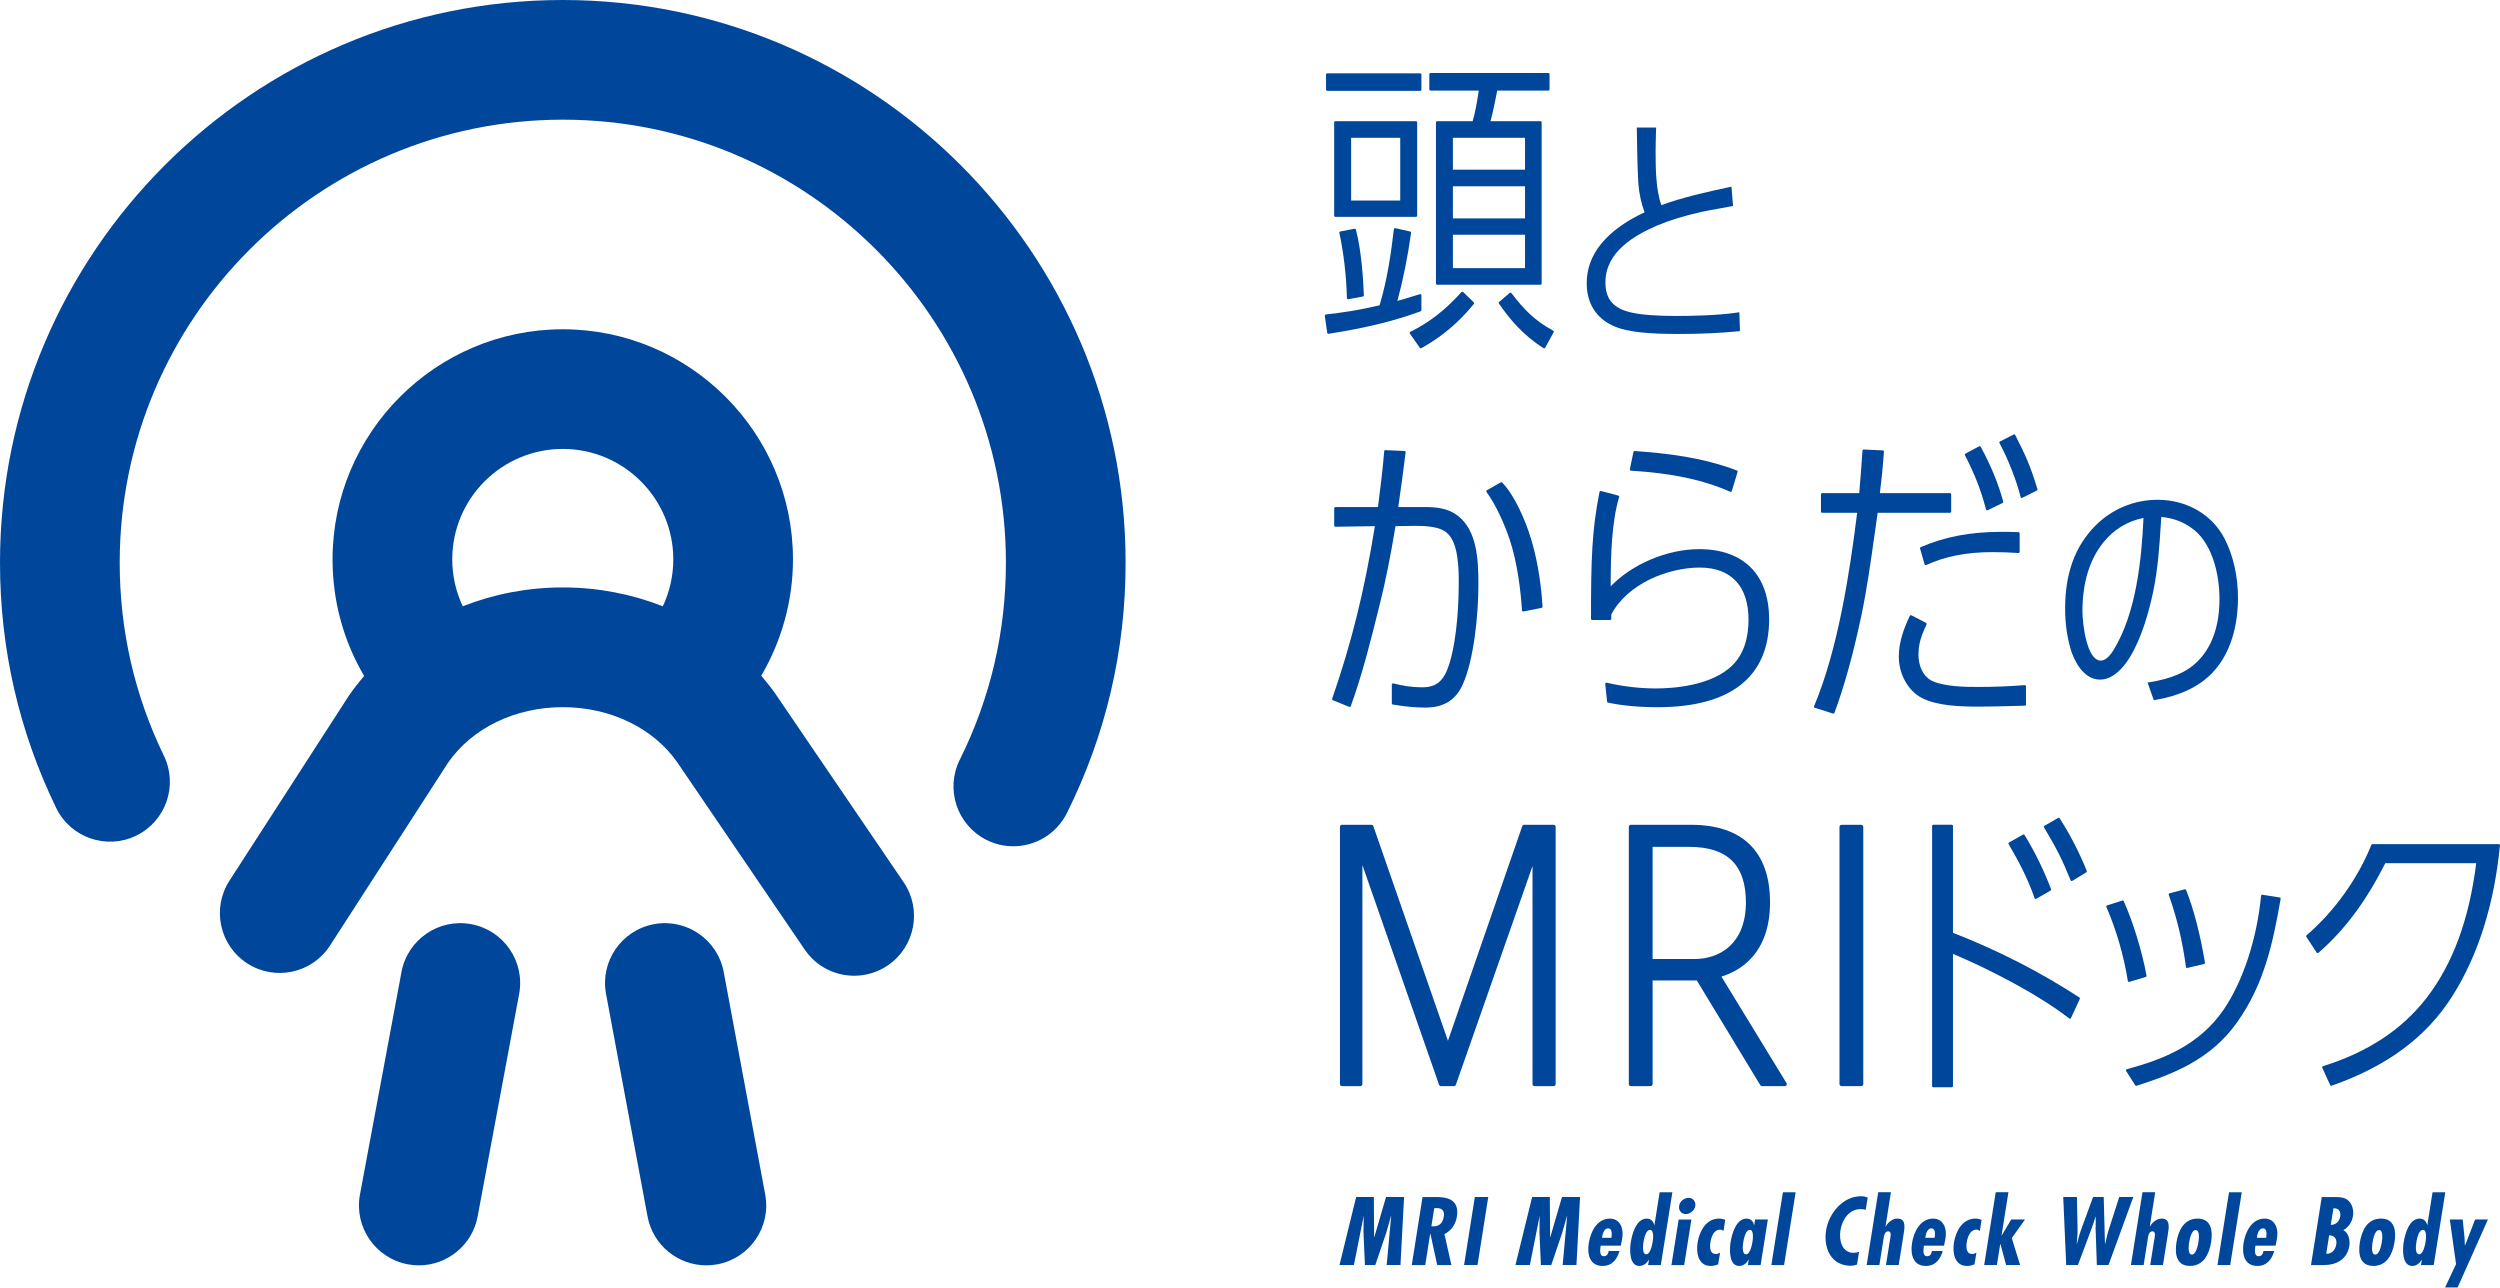 <svg xmlns="http://www.w3.org/2000/svg" id="_&#x30EC;&#x30A4;&#x30E4;&#x30FC;_1" data-name=" &#x30EC;&#x30A4;&#x30E4;&#x30FC; 1" viewBox="0 0 1000 515"><defs><style> .cls-1 { fill: #00479b; } </style></defs><g><path class="cls-1" d="M225.11,0C100.98,0,0,100.96,0,225.06c0,34.38,7.56,67.39,22.47,98.12,5.77,11.89,20.09,16.86,31.99,11.09,11.89-5.77,16.86-20.09,11.09-31.98-11.72-24.16-17.67-50.14-17.67-77.22,0-97.71,79.51-177.2,177.24-177.2s177.24,79.49,177.24,177.2c0,27.71-6.21,54.24-18.46,78.84-5.89,11.83-1.07,26.2,10.76,32.09,3.43,1.7,7.06,2.51,10.65,2.51,8.8,0,17.26-4.87,21.45-13.28,15.58-31.29,23.48-65,23.48-100.17C450.22,100.96,349.24,0,225.11,0Z"></path><path class="cls-1" d="M310.52,278.03c-1.86-2.7-3.9-5.26-6.02-7.73,8.19-14,12.69-30.07,12.69-46.53,0-50.76-41.31-92.06-92.08-92.06s-92.08,41.3-92.09,92.06c0,16.71,4.41,32.65,12.64,46.61-2.1,2.45-4.11,4.99-5.95,7.66-.14.2-.28.41-.41.62l-47.52,73.61c-7.17,11.11-3.98,25.92,7.13,33.09,11.11,7.16,25.92,3.98,33.09-7.13l47.3-73.26c9.71-13.85,26.81-22.1,45.82-22.1s36.33,8.36,45.91,22.24l50.85,74.72c4.63,6.81,12.16,10.47,19.81,10.47,4.63,0,9.32-1.34,13.44-4.15,10.93-7.44,13.76-22.32,6.33-33.25l-50.94-74.86ZM185.1,242.52c-2.72-5.79-4.2-12.14-4.2-18.76,0-24.37,19.83-44.19,44.21-44.19s44.21,19.83,44.21,44.19c0,6.62-1.47,12.97-4.19,18.75-12.42-4.88-25.97-7.54-40.01-7.54s-27.6,2.65-40.02,7.54Z"></path><path class="cls-1" d="M188.51,369.67c-13.01-2.43-25.5,6.15-27.92,19.14l-16.6,89c-2.42,12.99,6.15,25.49,19.15,27.92,1.48.28,2.96.41,4.41.41,11.3,0,21.36-8.04,23.51-19.55l16.6-89c2.42-12.99-6.15-25.49-19.15-27.92Z"></path><path class="cls-1" d="M289.49,388.81c-2.42-12.99-14.93-21.57-27.92-19.14-13,2.42-21.57,14.92-19.15,27.92l16.6,89c2.15,11.51,12.2,19.55,23.51,19.55,1.46,0,2.93-.13,4.41-.41,13-2.42,21.57-14.92,19.15-27.92l-16.6-89Z"></path></g><g><path class="cls-1" d="M621.46,329.92h-11.81c-.34,0-.64.22-.75.54l-29.72,85.86-29.84-85.86c-.11-.32-.41-.54-.75-.54h-11.81c-.44,0-.8.36-.8.8v102.93c0,.44.36.8.8.8h7.38c.44,0,.8-.36.8-.8v-87.62l30.66,87.88c.11.32.41.54.75.54h5.23c.34,0,.64-.22.75-.53l30.66-87.5v87.23c0,.44.36.8.8.8h7.65c.44,0,.8-.36.8-.8v-102.93c0-.44-.36-.8-.8-.8Z"></path><path class="cls-1" d="M714.6,433.23l-26.03-42.59c7.71-2.38,19.44-9.35,19.44-29.73s-11.2-30.99-31.53-30.99h-24.16c-.44,0-.8.36-.8.8v102.93c0,.44.36.8.8.8h7.92c.44,0,.8-.36.8-.8v-41.47h17.68l25.4,41.89c.14.24.41.38.68.38h9.13c.29,0,.55-.16.7-.41.14-.25.14-.56-.02-.8ZM661.03,338.76h14.77c15.18,0,22.56,7.25,22.56,22.15,0,16.73-10.61,22.69-20.54,22.69h-16.78v-44.83Z"></path><rect class="cls-1" x="735.79" y="329.92" width="9.52" height="104.52" rx=".8" ry=".8"></rect><g><path class="cls-1" d="M541.82,91.49l-5.69,1.09c-.13.02-.24.1-.31.21-.07.11-.1.24-.07.36,1.76,8.31,2.77,17.09,3.02,26.08,0,.14.07.27.18.36.09.07.19.11.3.11.03,0,.06,0,.09,0l5.82-1.09c.23-.04.4-.25.39-.49-.33-7.64-.98-17.52-3.17-26.26-.06-.24-.3-.39-.55-.35Z"></path><path class="cls-1" d="M572.2,36.23h19.31l-.18,1.14c-.61,3.83-1.19,7.45-2.28,11.11h-14.19c-.26,0-.48.21-.48.48v64.45c0,.26.21.48.48.48h41.32c.26,0,.48-.21.48-.48V48.96c0-.26-.21-.48-.48-.48h-19.97c1.06-3.95,1.85-7.99,2.61-11.9l.07-.35h20.45c.26,0,.48-.21.48-.48v-6.06c0-.26-.21-.48-.48-.48h-47.13c-.26,0-.48.21-.48.48v6.06c0,.26.21.48.48.48ZM610.01,93.9v13.34h-28.85v-13.34h28.85ZM610.01,74.51v12.85h-28.85v-12.85h28.85ZM581.16,67.86v-12.73h28.85v12.73h-28.85Z"></path><path class="cls-1" d="M621.26,132.25c-7.44-4.02-11.76-8.55-16.69-15.01-.08-.11-.2-.17-.33-.19-.13-.02-.26.03-.36.11l-4.24,3.63c-.19.16-.22.44-.08.64,4.26,6.08,9.36,12.44,17.83,17.82.08.05.17.07.26.07.04,0,.08,0,.12-.01.13-.03.24-.12.3-.23l3.39-6.18c.06-.11.08-.24.04-.37-.04-.12-.12-.22-.23-.29Z"></path><path class="cls-1" d="M585.26,116.82c-.09-.09-.21-.14-.33-.14-.12.02-.26.06-.35.16-6.73,7.39-12.85,12.14-20.46,15.89-.12.06-.22.18-.25.31-.03.14,0,.28.07.39l4,5.69c.09.13.24.2.39.2.08,0,.16-.02.23-.06,8.2-4.58,14.87-10.2,20.98-17.68.16-.19.14-.47-.04-.65l-4.24-4.12Z"></path><path class="cls-1" d="M566.86,86.27v-37.31c0-.26-.21-.48-.48-.48h-32.23c-.26,0-.48.21-.48.48v37.31c0,.26.21.48.48.48h32.23c.26,0,.48-.21.48-.48ZM540.45,80.22v-25.09h19.64v25.09h-19.64Z"></path><path class="cls-1" d="M568.56,124.07v-5.94c0-.15-.07-.29-.19-.38-.12-.09-.28-.11-.42-.08-1.09.32-2.18.66-3.27,1-1.88.58-3.81,1.18-5.73,1.7,2.3-8.47,4.1-17.39,5.49-27.24.04-.25-.13-.48-.37-.53l-5.94-1.33c-.13-.03-.27,0-.38.08-.11.08-.18.2-.2.34-1.08,9.26-2.6,20.1-5.72,30.42-8.27,1.96-13.75,2.78-21.49,3.68-.13.01-.25.08-.32.18-.08.1-.11.23-.1.36l.97,6.78c.02.13.09.24.19.32.08.06.18.09.29.09.02,0,.05,0,.07,0,14.58-2.27,26.28-5.12,36.81-8.99.19-.07.31-.25.31-.45Z"></path><rect class="cls-1" x="530.41" y="29.34" width="38.15" height="7.01" rx=".48" ry=".48"></rect></g><path class="cls-1" d="M695.74,124.89l-.89.14c-7.97,1.22-19.65,1.35-24.3,1.35-7.92,0-13.93-.45-17.86-1.34-7.27-1.57-10.52-5.31-10.52-12.11,0-12.28,11.79-18.85,20.64-22.71,5.2-2.17,11.06-3.96,17.89-5.48,2.29-.5,4.62-.91,6.87-1.31,1.66-.29,3.31-.59,4.94-.91l.7-.14-.62-7.72-.89.19c-9.02,1.95-18.33,3.97-27.17,7.21-2.11-6.01-2.29-13.88-2.29-21.45,0-2.99.1-5.94.19-8.79l.03-.82h-7.74l.03,2.01c.09,6.36.2,13.57.57,20.06.27,4.09,1.13,8.17,2.5,11.84-15.36,7.26-23.14,16.82-23.14,28.41,0,8.89,4.67,15.28,13.16,18.01,6.4,2.01,16.03,2.26,23.69,2.26,8.68,0,16.44-.35,23.72-1.07l.74-.07-.25-7.55Z"></path><g><path class="cls-1" d="M583.15,206.31c-4.25-3.22-9-3.49-13.49-3.49h-10.35c1.06-7.22,2.02-14.67,2.95-21.87.02-.13-.02-.27-.11-.37-.09-.1-.21-.17-.34-.17l-7.63-.36c-.29-.02-.48.18-.5.44-.58,7.32-1.48,14.38-2.43,21.86l-.06.48h-17.03c-.26,0-.48.21-.48.48v6.91c0,.13.05.25.14.34.09.09.2.14.34.14l15.79-.23c-4.2,25.96-9.33,46.63-17.09,69.01-.08.24.04.5.27.6l6.54,2.66c.12.05.26.04.38,0,.12-.05.21-.15.26-.27,4.67-12.85,8.09-26.62,11.39-39.94l.38-1.54c2.16-8.65,4.11-18.36,6.12-30.53l8.44-.12c3.98,0,9.26.44,11.83,2.57,5.02,3.83,5.02,14.9,5.02,20.22,0,6.07-.36,21.37-3.73,32.32-2.15,6.91-5.11,9.48-10.93,9.48-4.23,0-7.54-.6-11.52-1.56-.14-.03-.29,0-.41.09s-.18.23-.18.38v7.51c0,.23.17.43.4.47,4.71.81,9.1,1.22,13.05,1.22,7.34,0,12.24-3.07,14.97-9.37,4.3-9.61,6.22-27.04,6.22-40.05,0-10.12-.63-21.4-8.19-27.28Z"></path><path class="cls-1" d="M611.67,213.2h0c-1.41-4.14-5.27-14.39-10.77-20.17-.16-.16-.39-.2-.58-.09l-5.57,3.15c-.12.07-.2.18-.23.32-.03.13,0,.27.08.38,3.78,5.12,7.37,13.24,9.26,19.01,3.16,9.47,4.43,20.65,4.94,28.35,0,.14.08.26.19.35.08.06.19.1.29.1.03,0,.06,0,.09,0l7.27-1.45c.24-.05.4-.26.38-.5-.7-11.07-2.5-20.97-5.36-29.44Z"></path></g><g><path class="cls-1" d="M652.38,188.27c16.58,1.03,28.82,3.63,39.7,8.44.06.03.13.04.19.04s.14-.01.2-.04c.12-.06.22-.17.26-.3l2.3-7.63c.07-.24-.05-.5-.29-.59-13.85-5.31-28.42-6.91-40.85-7.78-.25-.02-.45.14-.5.38l-1.45,6.91c-.03.14,0,.28.09.39s.21.18.35.19Z"></path><path class="cls-1" d="M679.67,219.66c-12.77,0-26.81,5.94-35.39,14.88v-1.2c0-10.86.38-24.59,3.37-34.51.04-.12.02-.26-.04-.37s-.17-.2-.3-.23l-6.91-1.82c-.13-.04-.26-.01-.38.06s-.19.18-.22.31c-3.08,15.4-3.4,27.29-3.4,50.73,0,.26.21.48.48.48h7.15c.26,0,.48-.21.48-.48v-1.7c6.48-12.33,22.69-18.78,35.39-18.78s19.51,7.6,19.51,20.84c0,7.83-2.15,13.95-6.4,18.2-8.4,8.4-24.26,9.31-30.68,9.31s-12.93-.77-19.65-2.29c-.15-.03-.31,0-.42.11-.12.1-.17.25-.16.41l.73,7.03c.02.21.17.38.38.42,5.66,1.2,12.52,1.83,19.85,1.83,29.17,0,44.59-12.15,44.59-35.13,0-17.86-10.2-28.1-27.99-28.1Z"></path></g><g><path class="cls-1" d="M794.43,203.79c.04.14.13.25.26.31.06.03.13.04.2.04.07,0,.14-.02.21-.05l5.94-2.91c.21-.1.31-.33.25-.55-1.93-7.14-4.87-14.31-9.01-21.91-.13-.23-.41-.31-.65-.19l-5.45,2.91c-.23.12-.32.41-.2.64,4.1,8.06,6.23,13.54,8.45,21.72Z"></path><path class="cls-1" d="M768.29,218.85c-.22.1-.34.34-.27.57l1.82,6.3c.04.13.13.24.26.3.06.03.13.04.2.04s.14-.01.2-.04c7.5-3.48,16.15-5.17,26.46-5.17,3.52,0,7.01.12,10.39.36.12.02.26-.04.36-.13s.15-.22.15-.35v-7.39c0-.25-.2-.46-.45-.48-2.32-.12-4.66-.12-6.93-.12-12.29,0-22.51,1.94-32.18,6.1Z"></path><path class="cls-1" d="M809.88,274.05c-6.23.49-12.32.73-18.62.73-4.53,0-13.95,0-19.02-2.72-3.04-1.82-4.85-5.66-4.85-10.25,0-4.34,1.18-7.69,3.22-12.03.11-.23.02-.51-.21-.63l-5.82-3.03c-.11-.06-.25-.07-.37-.03-.12.04-.22.13-.28.25-2.05,4.31-4.41,10.06-4.41,16.32,0,7.02,3.71,13.66,9.23,16.54,5.94,3.03,14.45,3.45,22.75,3.45,4.11,0,8.24-.11,12.23-.22,2.06-.05,4.12-.11,6.19-.15.26,0,.47-.22.47-.48v-7.27c0-.13-.06-.26-.15-.35-.1-.09-.24-.15-.36-.12Z"></path><path class="cls-1" d="M780.47,204.63v-6.91c0-.26-.21-.48-.48-.48h-28.05c.78-6.16,1.31-11.59,1.63-16.57,0-.13-.04-.25-.12-.35-.09-.1-.21-.15-.33-.16l-7.63-.36c-.25,0-.48.19-.5.45-.36,5.8-.86,11.72-1.3,17h-14.83c-.26,0-.48.21-.48.48v6.91c0,.26.21.48.48.48h14c-3,24.17-7.68,54.65-17.23,77.35-.05.12-.05.26,0,.39s.16.22.29.26l7.27,2.3s.1.02.14.02c.19,0,.38-.12.45-.31,3.99-10.81,7.29-22.68,10.68-38.47,2.26-10.73,3.82-21.8,5.32-32.51.42-3.01.85-6.02,1.29-9.03h28.91c.26,0,.48-.21.48-.48Z"></path><path class="cls-1" d="M806.1,174.01c-.06-.11-.16-.2-.28-.24s-.25-.03-.37.03l-5.45,2.79c-.11.06-.2.16-.24.29-.04.12-.03.26.04.37,3.5,6.5,6.82,14.97,8.44,21.57.03.14.13.26.26.32.06.03.13.04.2.04.07,0,.15-.02.21-.05l5.82-2.91c.21-.1.31-.34.24-.57-2.84-9.38-4.69-13.38-8.88-21.64Z"></path></g><path class="cls-1" d="M889.77,215.36c-4.91-9.53-15.13-15.45-26.68-15.45-9.5,0-18.41,3.73-25.09,10.51-8.04,8.22-11.95,18.99-11.95,32.92,0,6.08.77,11.58,2.36,16.81.88,2.74,4.32,11.7,11.62,11.7,6.02,0,10.48-6.51,12.12-9.3,4.7-7.84,7.55-18.37,9.11-25.83,1.94-9.26,2.52-18.26,3.12-27.79l.14-2.14c4.51.4,8.4,1.79,11.89,4.26,8.39,5.68,11.38,18.45,11.38,28.5,0,11.03-3.08,19.57-9.16,25.4-4,3.92-10.27,6.58-18.66,7.92l-.94.15,2.48,7.06.66-.11c9.72-1.62,17.37-5.25,22.73-10.8,8.96-9.31,10.3-22.74,10.3-29.91,0-8.71-1.92-17.2-5.42-23.91ZM857.4,207.19c-.8,16.99-2.95,38.06-11.96,52.79-.77,1.28-2.81,4.26-5.13,4.26-5.6,0-7.34-14.69-7.34-20.03.11-11.39,2.84-20.29,8.35-27.22,4.26-5.25,9.67-8.55,16.08-9.81Z"></path><g><path class="cls-1" d="M781.19,373.11v-42.73c0-.26-.21-.48-.48-.48h-7.39c-.26,0-.48.21-.48.48v104.06c0,.26.21.48.48.48h7.39c.26,0,.48-.21.48-.48v-52.89c13.51,5.7,33.52,15.76,46.48,25.83.11.09.26.12.41.09.14-.03.26-.13.32-.26l3.52-7.63c.1-.22.02-.47-.17-.6-15.65-10.19-32.66-18.89-50.55-25.85Z"></path><path class="cls-1" d="M813.82,359.25c.05.14.15.24.29.29.05.02.11.03.17.03.08,0,.17-.02.24-.06l5.69-3.27c.2-.12.29-.37.21-.59-3.01-7.83-6.17-14.3-10.58-21.64-.13-.23-.42-.3-.65-.17l-5.57,3.15c-.11.06-.19.17-.23.29-.03.12-.02.26.05.37,3.53,6.02,7.53,13.3,10.38,21.6Z"></path><path class="cls-1" d="M834.71,348.37c-2.88-7.19-6.52-14.27-10.83-21.04-.14-.22-.42-.29-.64-.16l-5.45,3.15c-.11.06-.19.17-.22.29s-.01.26.05.36c5.1,8.62,6.81,11.83,10.63,21.14.05.13.16.23.29.27.05.02.1.02.15.02.09,0,.17-.02.25-.07l5.57-3.39c.2-.12.28-.37.19-.59Z"></path></g><g><path class="cls-1" d="M874.58,387.11c.08.06.17.08.27.08.04,0,.07,0,.11-.01l6.66-1.58c.24-.06.4-.29.36-.54-1.77-10.91-4.59-21.78-7.54-29.06-.09-.22-.34-.35-.56-.28l-6.06,1.58c-.13.03-.24.12-.3.24-.06.12-.07.26-.03.38,3.33,9.39,5.52,18.56,6.88,28.86.02.13.09.26.2.33Z"></path><path class="cls-1" d="M912.19,359.18c-.07-.1-.19-.17-.31-.19l-6.91-1.09c-.13-.03-.26.01-.37.09-.1.08-.17.2-.18.33-1.62,17.06-7.16,34-14.82,45.33-9.91,14.55-24.54,20.15-38.87,24.04-.15.04-.27.15-.32.29-.05.14-.04.3.04.43l3.63,5.69c.09.14.24.22.4.22.05,0,.1,0,.14-.02,14.52-4.62,29.6-10.39,40.23-25.38h0c10.79-15.28,14.27-31.4,17.41-49.38.02-.13,0-.26-.08-.36Z"></path><path class="cls-1" d="M851.33,392.69c.08.05.17.07.26.07.05,0,.09,0,.14-.02l6.54-1.94c.23-.07.38-.3.34-.54-1.66-9.3-5.49-21.83-9.12-29.79-.1-.22-.35-.33-.58-.26l-6.06,1.94c-.13.04-.23.14-.29.26s-.06.26,0,.39c3.94,9.08,6.99,19.58,8.57,29.57.02.14.1.26.22.33Z"></path></g><path class="cls-1" d="M999.88,337.81c-.09-.1-.22-.16-.36-.16h-50.53c-.19,0-.37.12-.44.3-5.43,13.52-14.88,26.7-25.92,36.16-.18.16-.22.42-.09.62l4.12,6.3c.07.12.2.19.33.21.15.02.28-.02.38-.11,10.42-9.01,18.93-20.41,26.76-35.86h36.36c-2.85,22.59-9.34,40.21-19.83,53.86-9.87,12.74-23.43,21.68-41.45,27.34-.13.04-.24.14-.29.26-.05.12-.05.27,0,.39l3.15,6.91c.08.17.25.28.43.28.05,0,.11,0,.16-.03,22.17-7.75,37.98-19.5,48.35-35.93,10.28-16.29,16.66-36.54,18.98-60.18.01-.13-.03-.27-.12-.37Z"></path></g><g><path class="cls-1" d="M549.54,478.81l.11,16.05h.07l4.69-16.05h7.22l-1.44,27.2h-5.52l1.8-19.59h-.07l-1.91,6.71-4.37,12.88h-4.15l-.58-13.03.07-6.06.07-.5h-.07l-3.9,19.59h-5.77l6.67-27.2h7.07Z"></path><path class="cls-1" d="M564.71,506.02l4.3-27.2h5.41c3.43,0,9.53.36,8.34,7.79-.47,2.99-2.06,5.56-4.98,7.04l2.78,12.37h-5.67l-2.74-12.56h-.07l-1.98,12.56h-5.38ZM572.54,490.5l.94.04c2.45,0,3.68-1.66,4.04-3.9.32-1.95-.36-3.54-3.1-3.39h-.72l-1.15,7.25Z"></path><path class="cls-1" d="M595.3,478.81l-4.29,27.2h-5.38l4.3-27.2h5.38Z"></path><path class="cls-1" d="M619.93,478.81l.11,16.05h.07l4.69-16.05h7.22l-1.44,27.2h-5.52l1.8-19.59h-.07l-1.91,6.71-4.37,12.88h-4.15l-.58-13.03.07-6.06.07-.5h-.07l-3.9,19.59h-5.77l6.67-27.2h7.07Z"></path><path class="cls-1" d="M648.32,498.26h-8.05c-.18,1.33-.69,4.22,1.26,4.22,1.3,0,1.77-1.01,1.95-2.09h4.33c-.5,1.66-1.23,3.18-2.35,4.26-1.08,1.08-2.53,1.73-4.4,1.73-5.16,0-6.24-4.58-5.56-9.09.69-4.37,3.18-9.85,8.48-9.85,3.36,0,5.95,2.99,4.76,8.73l-.43,2.09ZM644.6,494.69c.18-1.19.25-3.35-1.33-3.35s-2.2,2.09-2.38,3.25l-.07.54h3.72l.07-.43Z"></path><path class="cls-1" d="M659.57,503.96h-.07c-.43.69-.97,1.3-1.59,1.73-.65.43-1.34.69-2.17.69-4.11,0-3.9-6.57-3.43-9.49.5-3.14,2.13-9.45,6.39-9.45,1.7,0,2.67,1.12,3,2.6h.07l2.09-13.14h5.09l-4.62,29.12h-5.09l.33-2.06ZM661.05,496.82c.18-1.01.69-4.87-1.05-4.87s-2.42,3.82-2.6,4.87c-.18,1.15-.69,4.9,1.12,4.9,1.62,0,2.38-3.93,2.53-4.9Z"></path><path class="cls-1" d="M676.56,487.8l-2.89,18.22h-5.09l2.89-18.22h5.09ZM671.65,482.35c.29-1.84,1.98-3.21,3.82-3.21s2.89,1.55,2.64,3.28c-.29,1.73-2.02,3.21-3.79,3.21s-2.96-1.48-2.67-3.28Z"></path><path class="cls-1" d="M687.27,505.73c-1.01.43-1.99.65-3.03.65-4.94,0-5.85-5.19-5.2-9.35.76-4.58,3.36-9.6,8.63-9.6.9,0,1.66.18,2.42.54l-.69,4.47c-.43-.43-.79-.58-1.41-.58-2.49,0-3.5,2.99-3.79,4.87-.32,1.95-.4,4.87,2.17,4.87.58,0,1.12-.22,1.66-.54l-.76,4.65Z"></path><path class="cls-1" d="M699.49,503.96h-.07c-.43.69-.97,1.3-1.59,1.73-.65.43-1.34.69-2.17.69-4.11,0-3.9-6.57-3.43-9.49.51-3.14,2.13-9.45,6.39-9.45,1.7,0,2.67,1.12,3,2.6h.07l.36-2.24h5.09l-2.89,18.22h-5.09l.33-2.06ZM700.97,496.82c.18-1.01.69-4.87-1.05-4.87s-2.42,3.82-2.6,4.87c-.18,1.15-.69,4.9,1.12,4.9,1.62,0,2.38-3.93,2.53-4.9Z"></path><path class="cls-1" d="M718.25,476.9l-4.62,29.12h-5.09l4.62-29.12h5.09Z"></path><path class="cls-1" d="M746.28,483.93c-.65-.18-1.3-.29-1.98-.29-4.73,0-7.47,4.29-8.12,8.48-.65,4.04.61,9.02,5.3,9.02.69,0,1.41-.18,2.13-.4l-.79,5.09c-.87.32-1.7.47-2.56.47-7.76,0-10.97-7-9.82-14.14,1.05-6.75,6.64-13.67,13.97-13.67.94,0,1.8.18,2.67.5l-.79,4.94Z"></path><path class="cls-1" d="M756.37,476.9l-2.16,13.71h.07c.94-1.73,2.74-3.18,4.73-3.18,3.75,0,2.74,4.19,2.35,6.82l-1.88,11.76h-5.09l1.59-9.99c.14-.94.9-3.47-.72-3.47-1.15,0-1.55,1.19-1.7,2.09l-1.8,11.37h-5.09l4.62-29.12h5.09Z"></path><path class="cls-1" d="M777.62,498.26h-8.05c-.18,1.33-.69,4.22,1.26,4.22,1.3,0,1.77-1.01,1.95-2.09h4.33c-.5,1.66-1.23,3.18-2.35,4.26-1.08,1.08-2.53,1.73-4.4,1.73-5.16,0-6.24-4.58-5.56-9.09.69-4.37,3.18-9.85,8.48-9.85,3.36,0,5.95,2.99,4.76,8.73l-.43,2.09ZM773.9,494.69c.18-1.19.25-3.35-1.33-3.35s-2.2,2.09-2.38,3.25l-.07.54h3.72l.07-.43Z"></path><path class="cls-1" d="M789.81,505.73c-1.01.43-1.99.65-3.03.65-4.94,0-5.85-5.19-5.2-9.35.76-4.58,3.36-9.6,8.63-9.6.9,0,1.66.18,2.42.54l-.69,4.47c-.43-.43-.79-.58-1.41-.58-2.49,0-3.5,2.99-3.79,4.87-.32,1.95-.4,4.87,2.17,4.87.58,0,1.12-.22,1.66-.54l-.76,4.65Z"></path><path class="cls-1" d="M803.37,476.9l-2.74,17.28h.07l3.79-6.39h5.52l-5.3,7.43,3.32,10.79h-5.59l-2.27-8.44h-.07l-1.34,8.44h-5.09l4.62-29.12h5.09Z"></path><path class="cls-1" d="M830.78,478.81l.25,12.99c.04,1.91-.22,3.86-.33,5.77h.07c.54-1.91,1.01-3.86,1.7-5.77l4.76-12.99h4.26l.5,18.76h.07c.47-1.91.83-3.79,1.44-5.7l4.19-13.06h5.63l-9.92,27.2h-4.66l-.5-14.36c.07-1.66.04-3.32.04-4.98h-.07c-.54,1.66-1.01,3.32-1.66,4.98l-5.38,14.36h-4.69l-1.19-27.2h5.49Z"></path><path class="cls-1" d="M862.08,476.9l-2.17,13.71h.07c.94-1.73,2.74-3.18,4.73-3.18,3.75,0,2.74,4.19,2.35,6.82l-1.88,11.76h-5.09l1.59-9.99c.14-.94.9-3.47-.72-3.47-1.15,0-1.55,1.19-1.7,2.09l-1.8,11.37h-5.09l4.62-29.12h5.09Z"></path><path class="cls-1" d="M884.44,496.92c-.76,4.66-3,9.45-8.44,9.45s-6.17-4.8-5.41-9.45c.72-4.65,3-9.49,8.45-9.49s6.13,4.84,5.41,9.49ZM875.68,496.92c-.18,1.05-.72,4.91,1.05,4.91s2.45-3.86,2.63-4.91c.18-1.04.69-4.9-1.08-4.9s-2.42,3.86-2.6,4.9Z"></path><path class="cls-1" d="M896.7,476.9l-4.62,29.12h-5.09l4.62-29.12h5.09Z"></path><path class="cls-1" d="M910.23,498.26h-8.05c-.18,1.33-.69,4.22,1.26,4.22,1.3,0,1.77-1.01,1.95-2.09h4.33c-.5,1.66-1.23,3.18-2.35,4.26-1.08,1.08-2.53,1.73-4.4,1.73-5.16,0-6.24-4.58-5.56-9.09.69-4.37,3.18-9.85,8.48-9.85,3.36,0,5.95,2.99,4.76,8.73l-.43,2.09ZM906.52,494.69c.18-1.19.25-3.35-1.33-3.35s-2.2,2.09-2.38,3.25l-.07.54h3.72l.07-.43Z"></path><path class="cls-1" d="M924.4,506.02l4.3-27.2h5.27c2.09,0,3.9.07,5.41,1.48,1.59,1.44,2.17,3.86,1.8,6.13-.4,2.42-1.59,4.26-3.83,5.63,2.09,1.08,2.74,3.97,2.38,6.31-.87,5.38-5.2,7.65-10.11,7.65h-5.23ZM931.65,494.15l-1.15,7.36c2.13.11,3.64-1.48,4.01-3.75.36-2.13-.72-3.68-2.85-3.61ZM933.38,483.32l-1.08,6.64c2.02,0,3.46-1.37,3.79-3.43.29-1.99-.65-3.32-2.71-3.21Z"></path><path class="cls-1" d="M957.8,496.92c-.76,4.66-3,9.45-8.44,9.45s-6.17-4.8-5.41-9.45c.72-4.65,3-9.49,8.45-9.49s6.13,4.84,5.41,9.49ZM949.03,496.92c-.18,1.05-.72,4.91,1.05,4.91s2.45-3.86,2.63-4.91c.18-1.04.69-4.9-1.08-4.9s-2.42,3.86-2.6,4.9Z"></path><path class="cls-1" d="M968.73,503.96h-.07c-.43.69-.97,1.3-1.59,1.73-.65.43-1.34.69-2.17.69-4.11,0-3.9-6.57-3.43-9.49.5-3.14,2.13-9.45,6.39-9.45,1.7,0,2.67,1.12,3,2.6h.07l2.09-13.14h5.09l-4.62,29.12h-5.09l.33-2.06ZM970.21,496.82c.18-1.01.69-4.87-1.05-4.87s-2.42,3.82-2.6,4.87c-.18,1.15-.69,4.9,1.12,4.9,1.62,0,2.38-3.93,2.53-4.9Z"></path><path class="cls-1" d="M985.07,487.8l.76,7.36.11,3.03h.07l4.04-10.39h5.12l-12.13,27.2h-5.02l4.4-9.35-2.49-17.86h5.12Z"></path></g></svg>